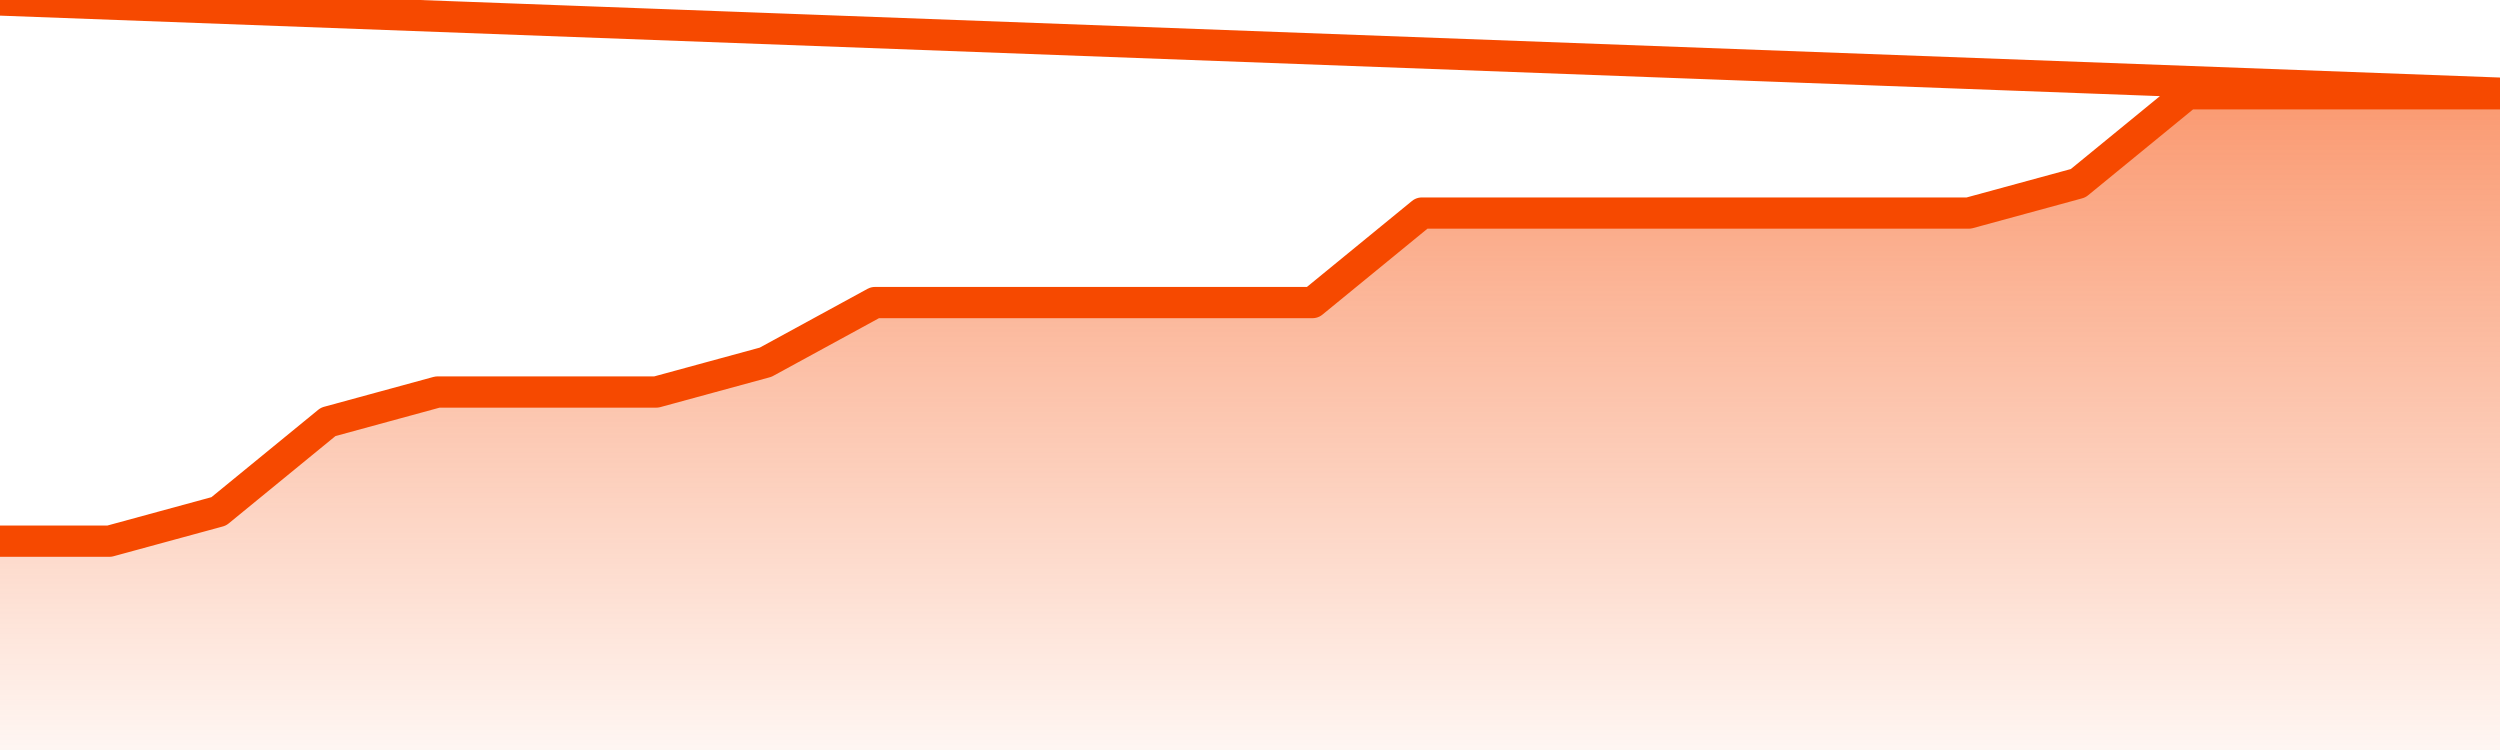       <svg
        version="1.1"
        xmlns="http://www.w3.org/2000/svg"
        width="80"
        height="24"
        viewBox="0 0 80 24">
        <defs>
          <linearGradient x1=".5" x2=".5" y2="1" id="gradient">
            <stop offset="0" stop-color="#F64900"/>
            <stop offset="1" stop-color="#f64900" stop-opacity="0"/>
          </linearGradient>
        </defs>
        <path
          fill="url(#gradient)"
          fill-opacity="0.56"
          stroke="none"
          d="M 0,26 0.0,17.318 3.5,17.318 7.0,16.364 10.5,13.5 14.0,12.545 17.5,12.545 21.0,12.545 24.5,11.591 28.0,9.682 31.5,9.682 35.0,9.682 38.5,9.682 42.0,9.682 45.5,6.818 49.0,6.818 52.5,6.818 56.0,6.818 59.5,6.818 63.0,6.818 66.5,5.864 70.0,3.0 73.5,3.0 77.0,3.0 80.5,3.0 82,26 Z"
        />
        <path
          fill="none"
          stroke="#F64900"
          stroke-width="1"
          stroke-linejoin="round"
          stroke-linecap="round"
          d="M 0.0,17.318 3.5,17.318 7.0,16.364 10.5,13.5 14.0,12.545 17.5,12.545 21.0,12.545 24.5,11.591 28.0,9.682 31.5,9.682 35.0,9.682 38.5,9.682 42.0,9.682 45.5,6.818 49.0,6.818 52.5,6.818 56.0,6.818 59.5,6.818 63.0,6.818 66.5,5.864 70.0,3.0 73.5,3.0 77.0,3.0 80.5,3.0.join(' ') }"
        />
      </svg>
